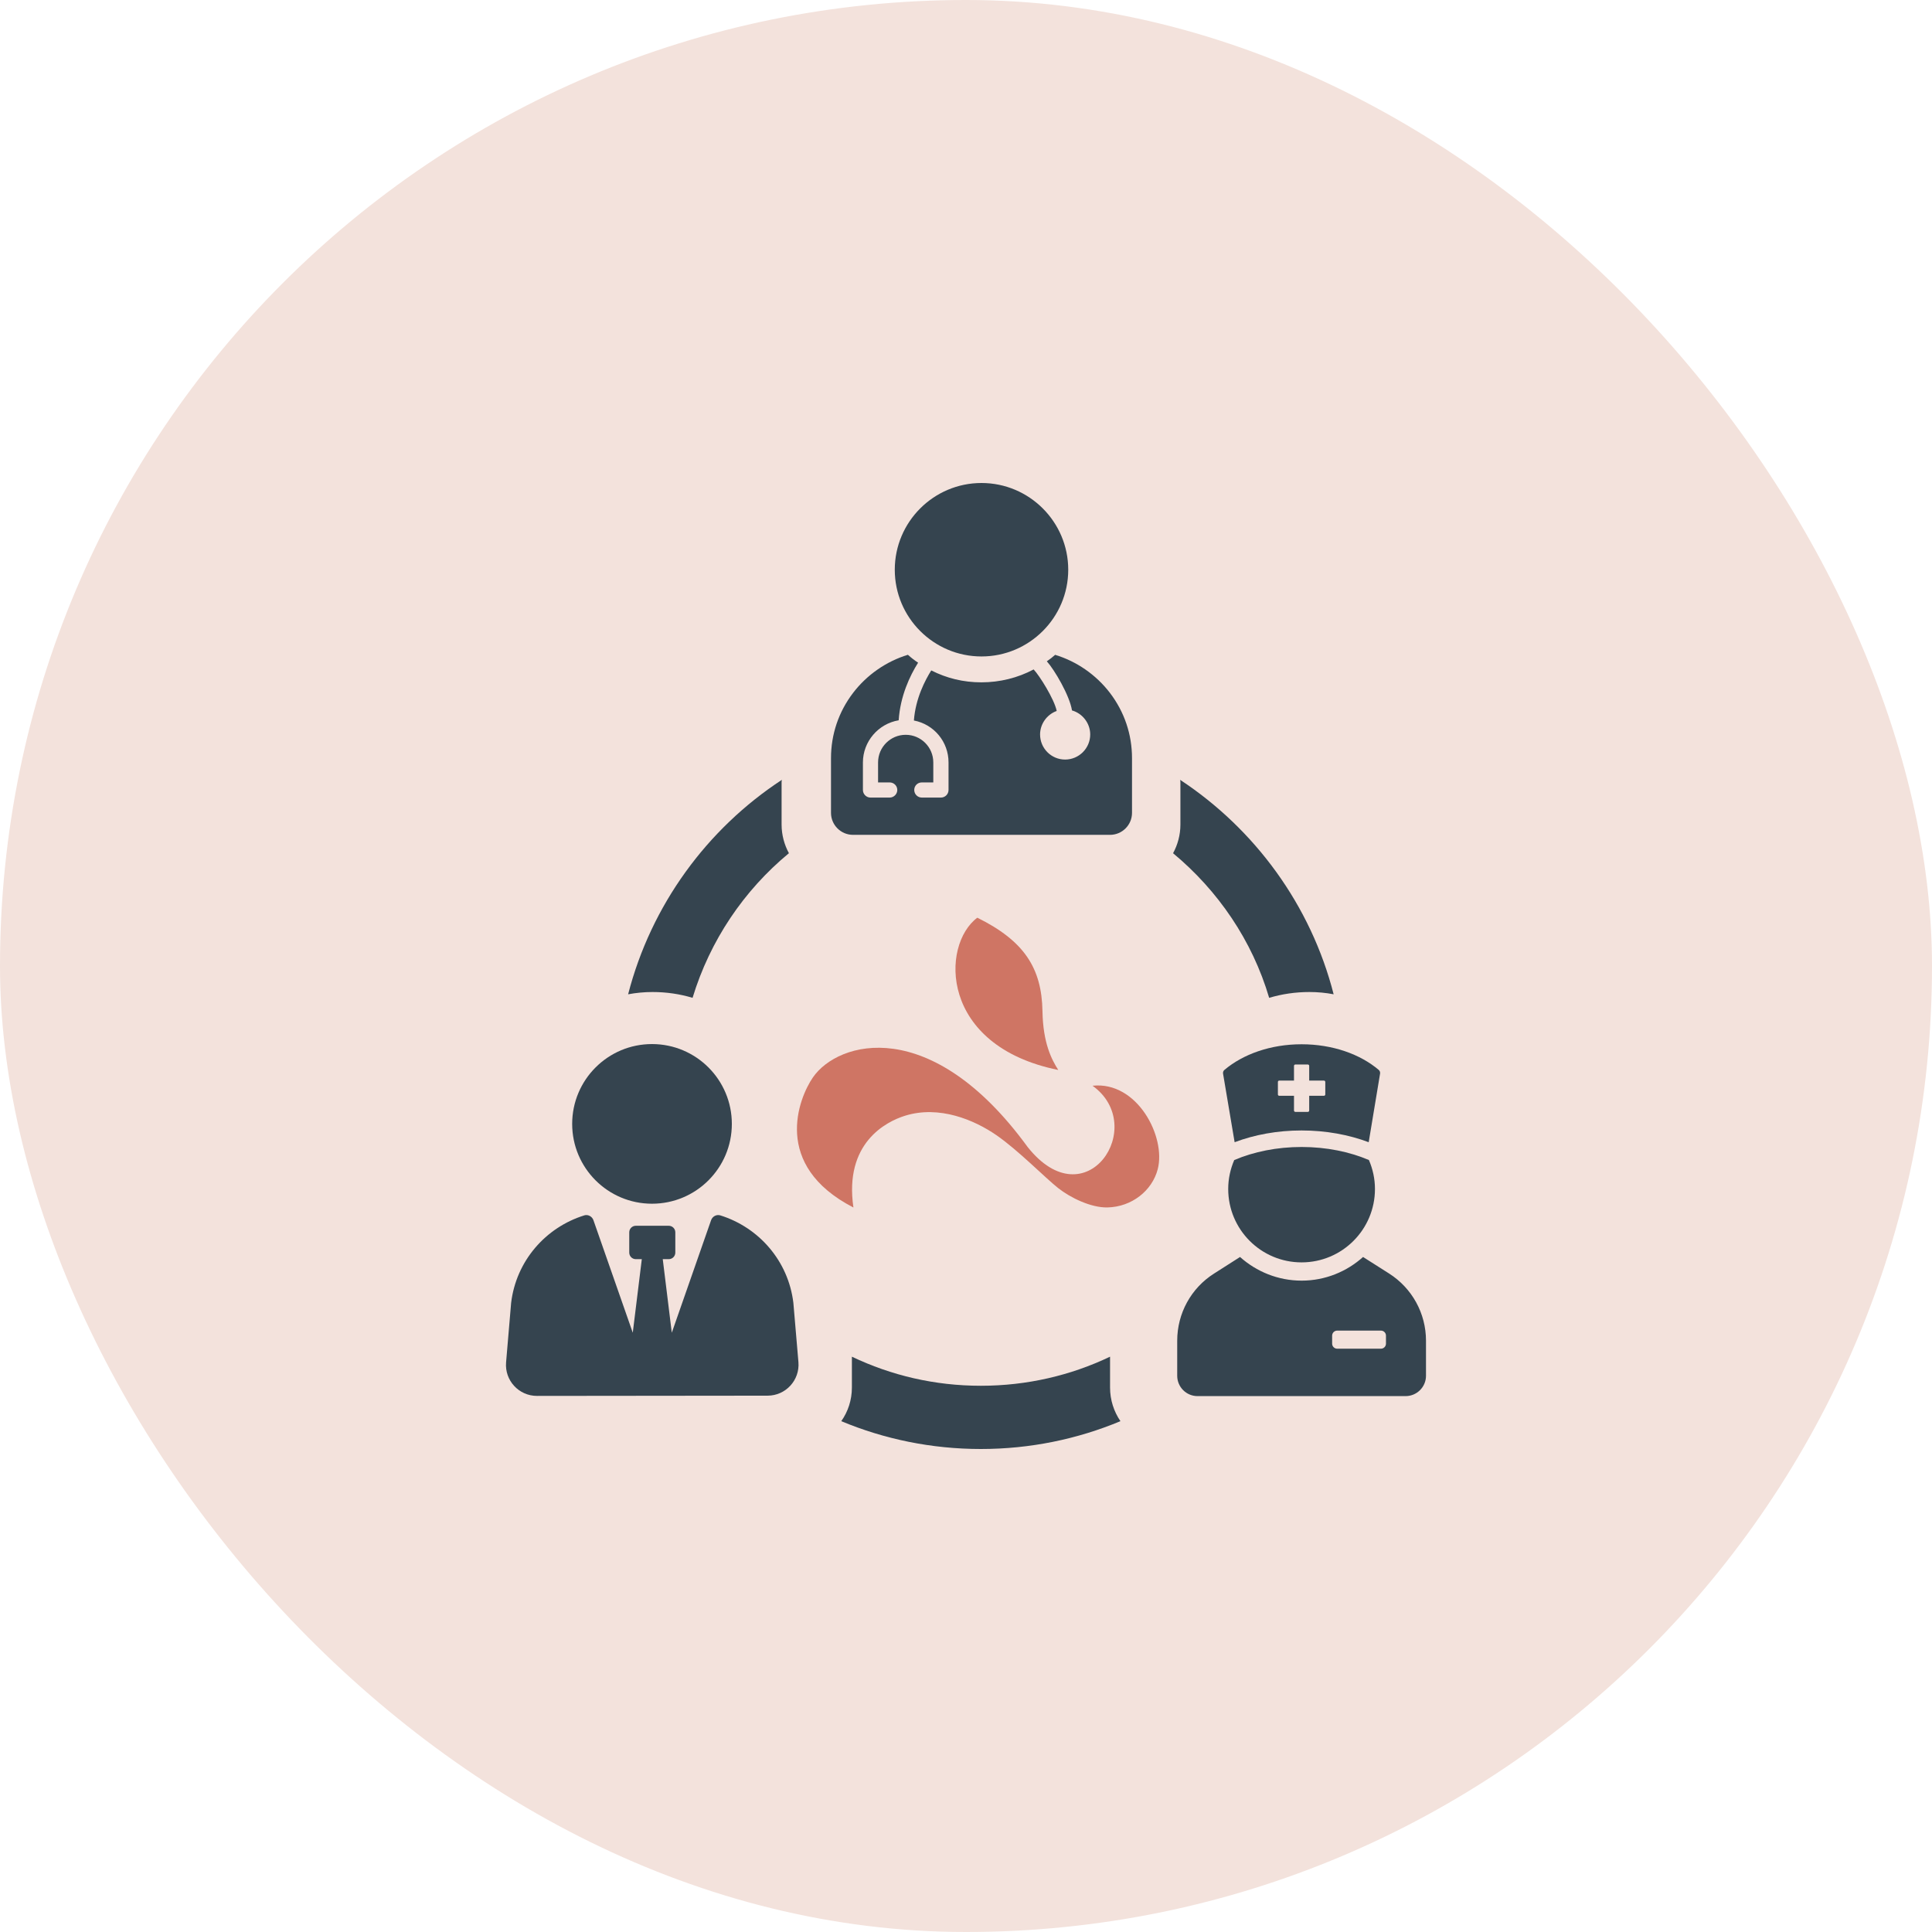 <svg width="96" height="96" viewBox="0 0 96 96" fill="none" xmlns="http://www.w3.org/2000/svg">
<rect width="96" height="96" rx="48" fill="#F3E2DC"/>
<path d="M55.158 67.413C53.21 68.343 51.037 68.858 48.738 68.858C46.438 68.858 44.278 68.343 42.33 67.413V68.945C42.33 69.561 42.141 70.139 41.802 70.617C43.937 71.509 46.287 72 48.738 72C51.189 72 53.539 71.509 55.674 70.617C55.347 70.139 55.158 69.561 55.158 68.945V67.413Z" fill="#35444F"/>
<path d="M58.288 42.395C60.525 44.254 62.222 46.73 63.064 49.582C63.692 49.393 64.371 49.293 65.062 49.293C65.476 49.293 65.879 49.331 66.268 49.406C65.137 44.983 62.359 41.201 58.641 38.75C58.654 38.8 58.654 38.85 58.654 38.902V40.975C58.654 41.49 58.516 41.981 58.29 42.395H58.288Z" fill="#35444F"/>
<path d="M34.413 49.582C35.28 46.73 36.964 44.243 39.201 42.395C38.975 41.981 38.837 41.49 38.837 40.975V38.902C38.837 38.852 38.837 38.802 38.85 38.75C35.13 41.187 32.355 44.971 31.211 49.406C31.612 49.331 32.016 49.293 32.429 49.293C33.12 49.293 33.787 49.393 34.415 49.582H34.413Z" fill="#35444F"/>
<path d="M52.427 32.54C52.295 32.658 52.157 32.767 52.016 32.859C52.401 33.287 53.151 34.564 53.267 35.301C53.793 35.449 54.172 35.943 54.172 36.495C54.172 37.183 53.612 37.742 52.924 37.742C52.237 37.742 51.681 37.183 51.681 36.495C51.681 35.975 52.017 35.504 52.507 35.327C52.385 34.731 51.641 33.556 51.361 33.264C50.571 33.685 49.676 33.905 48.768 33.905C47.86 33.905 47.044 33.701 46.274 33.313C45.971 33.794 45.493 34.702 45.411 35.801C46.412 35.992 47.132 36.86 47.132 37.884V39.253C47.132 39.464 46.961 39.631 46.754 39.631H45.806C45.599 39.631 45.428 39.464 45.428 39.253C45.428 39.042 45.595 38.878 45.806 38.878H46.375V37.884C46.375 37.127 45.76 36.512 45.004 36.512C44.247 36.512 43.631 37.128 43.631 37.884V38.878H44.207C44.415 38.878 44.586 39.045 44.586 39.253C44.586 39.461 44.411 39.631 44.207 39.631H43.253C43.048 39.631 42.878 39.46 42.878 39.253V37.884C42.878 36.851 43.638 35.962 44.655 35.791C44.734 34.583 45.211 33.579 45.62 32.928C45.448 32.816 45.281 32.688 45.113 32.536C44.041 32.862 43.073 33.533 42.388 34.431C41.67 35.373 41.292 36.491 41.292 37.673V40.391C41.292 40.993 41.783 41.483 42.385 41.483H55.157C55.759 41.483 56.249 40.993 56.249 40.391V37.673C56.249 36.491 55.871 35.373 55.153 34.431C54.468 33.533 53.501 32.862 52.428 32.538L52.427 32.54Z" fill="#35444F"/>
<path d="M48.77 32.619C51.146 32.619 53.08 30.686 53.08 28.31C53.08 25.933 51.146 24 48.77 24C46.394 24 44.461 25.933 44.461 28.31C44.461 30.686 46.394 32.619 48.77 32.619Z" fill="#35444F"/>
<path d="M28.431 55.846C28.431 58.036 30.207 59.812 32.398 59.812C34.589 59.812 36.365 58.037 36.365 55.846C36.365 53.655 34.589 51.879 32.398 51.879C30.207 51.879 28.431 53.656 28.431 55.846Z" fill="#35444F"/>
<path d="M29.487 60.63C29.422 60.444 29.219 60.333 29.03 60.391L29.031 60.392C27.114 60.989 25.649 62.65 25.398 64.737L25.147 67.694C25.071 68.592 25.78 69.363 26.682 69.362L38.142 69.35C39.042 69.349 39.749 68.579 39.673 67.681L39.422 64.736C39.171 62.65 37.706 60.989 35.79 60.391C35.602 60.333 35.4 60.443 35.334 60.63L33.381 66.222L32.932 62.567H33.231C33.411 62.567 33.556 62.42 33.556 62.24V61.234C33.556 61.054 33.41 60.908 33.231 60.908H31.592C31.413 60.908 31.267 61.054 31.267 61.234V62.24C31.267 62.42 31.412 62.567 31.592 62.567H31.891L31.442 66.222L29.487 60.63Z" fill="#35444F"/>
<path d="M69.024 63.281C70.165 64.008 70.857 65.262 70.857 66.619V68.361C70.857 68.917 70.404 69.372 69.842 69.372H59.506C58.944 69.372 58.495 68.917 58.495 68.361V66.619C58.495 65.263 59.181 64.008 60.328 63.281L61.617 62.459C62.429 63.185 63.502 63.634 64.677 63.634C65.852 63.634 66.918 63.185 67.73 62.459L69.024 63.281ZM66.444 66.117C66.306 66.117 66.194 66.229 66.193 66.367V66.765C66.193 66.903 66.306 67.016 66.444 67.016H68.617C68.756 67.016 68.868 66.903 68.868 66.765V66.367C68.868 66.229 68.756 66.117 68.617 66.117H66.444ZM64.676 56.993C65.906 56.993 67.054 57.23 68.02 57.641C68.212 58.087 68.321 58.57 68.321 59.08C68.321 61.094 66.689 62.727 64.675 62.727C62.661 62.727 61.029 61.094 61.029 59.08C61.029 58.57 61.138 58.087 61.329 57.641H61.331C62.297 57.23 63.445 56.993 64.676 56.993ZM64.674 51.889C66.22 51.889 67.596 52.386 68.509 53.164C68.561 53.209 68.587 53.279 68.575 53.348L68.01 56.756C67.016 56.382 65.877 56.172 64.674 56.172C63.471 56.172 62.341 56.382 61.348 56.756L60.773 53.348C60.762 53.279 60.786 53.209 60.84 53.164C61.761 52.386 63.127 51.889 64.674 51.889ZM64.364 52.895C64.328 52.895 64.298 52.924 64.298 52.961V53.694H63.563C63.527 53.694 63.498 53.724 63.498 53.761V54.383C63.498 54.419 63.527 54.449 63.563 54.449H64.298V55.183C64.298 55.219 64.328 55.249 64.364 55.249H64.986C65.023 55.249 65.053 55.219 65.053 55.183V54.449H65.786C65.823 54.449 65.853 54.419 65.853 54.383V53.761C65.853 53.724 65.823 53.694 65.786 53.694H65.053V52.961C65.053 52.925 65.023 52.895 64.986 52.895H64.364Z" fill="#35444F"/>
<path d="M54.294 53.955C57.075 55.963 53.965 60.658 51.06 56.99C46.272 50.42 41.647 51.715 40.393 53.536C39.689 54.559 38.334 57.902 42.406 60C41.937 56.793 44.031 55.733 44.971 55.44C46.677 54.91 48.419 55.653 49.508 56.404C50.597 57.156 51.923 58.517 52.584 59.039C53.167 59.499 54.193 60.015 55.03 59.997C56.23 59.97 57.249 59.171 57.528 58.094C57.944 56.485 56.514 53.719 54.294 53.949" fill="#CF7564"/>
<path d="M48.562 45.6C50.894 46.753 51.763 48.106 51.8 50.247C51.827 51.822 52.248 52.637 52.584 53.166C46.679 51.971 46.742 46.958 48.562 45.6Z" fill="#CF7564"/>
</svg>
